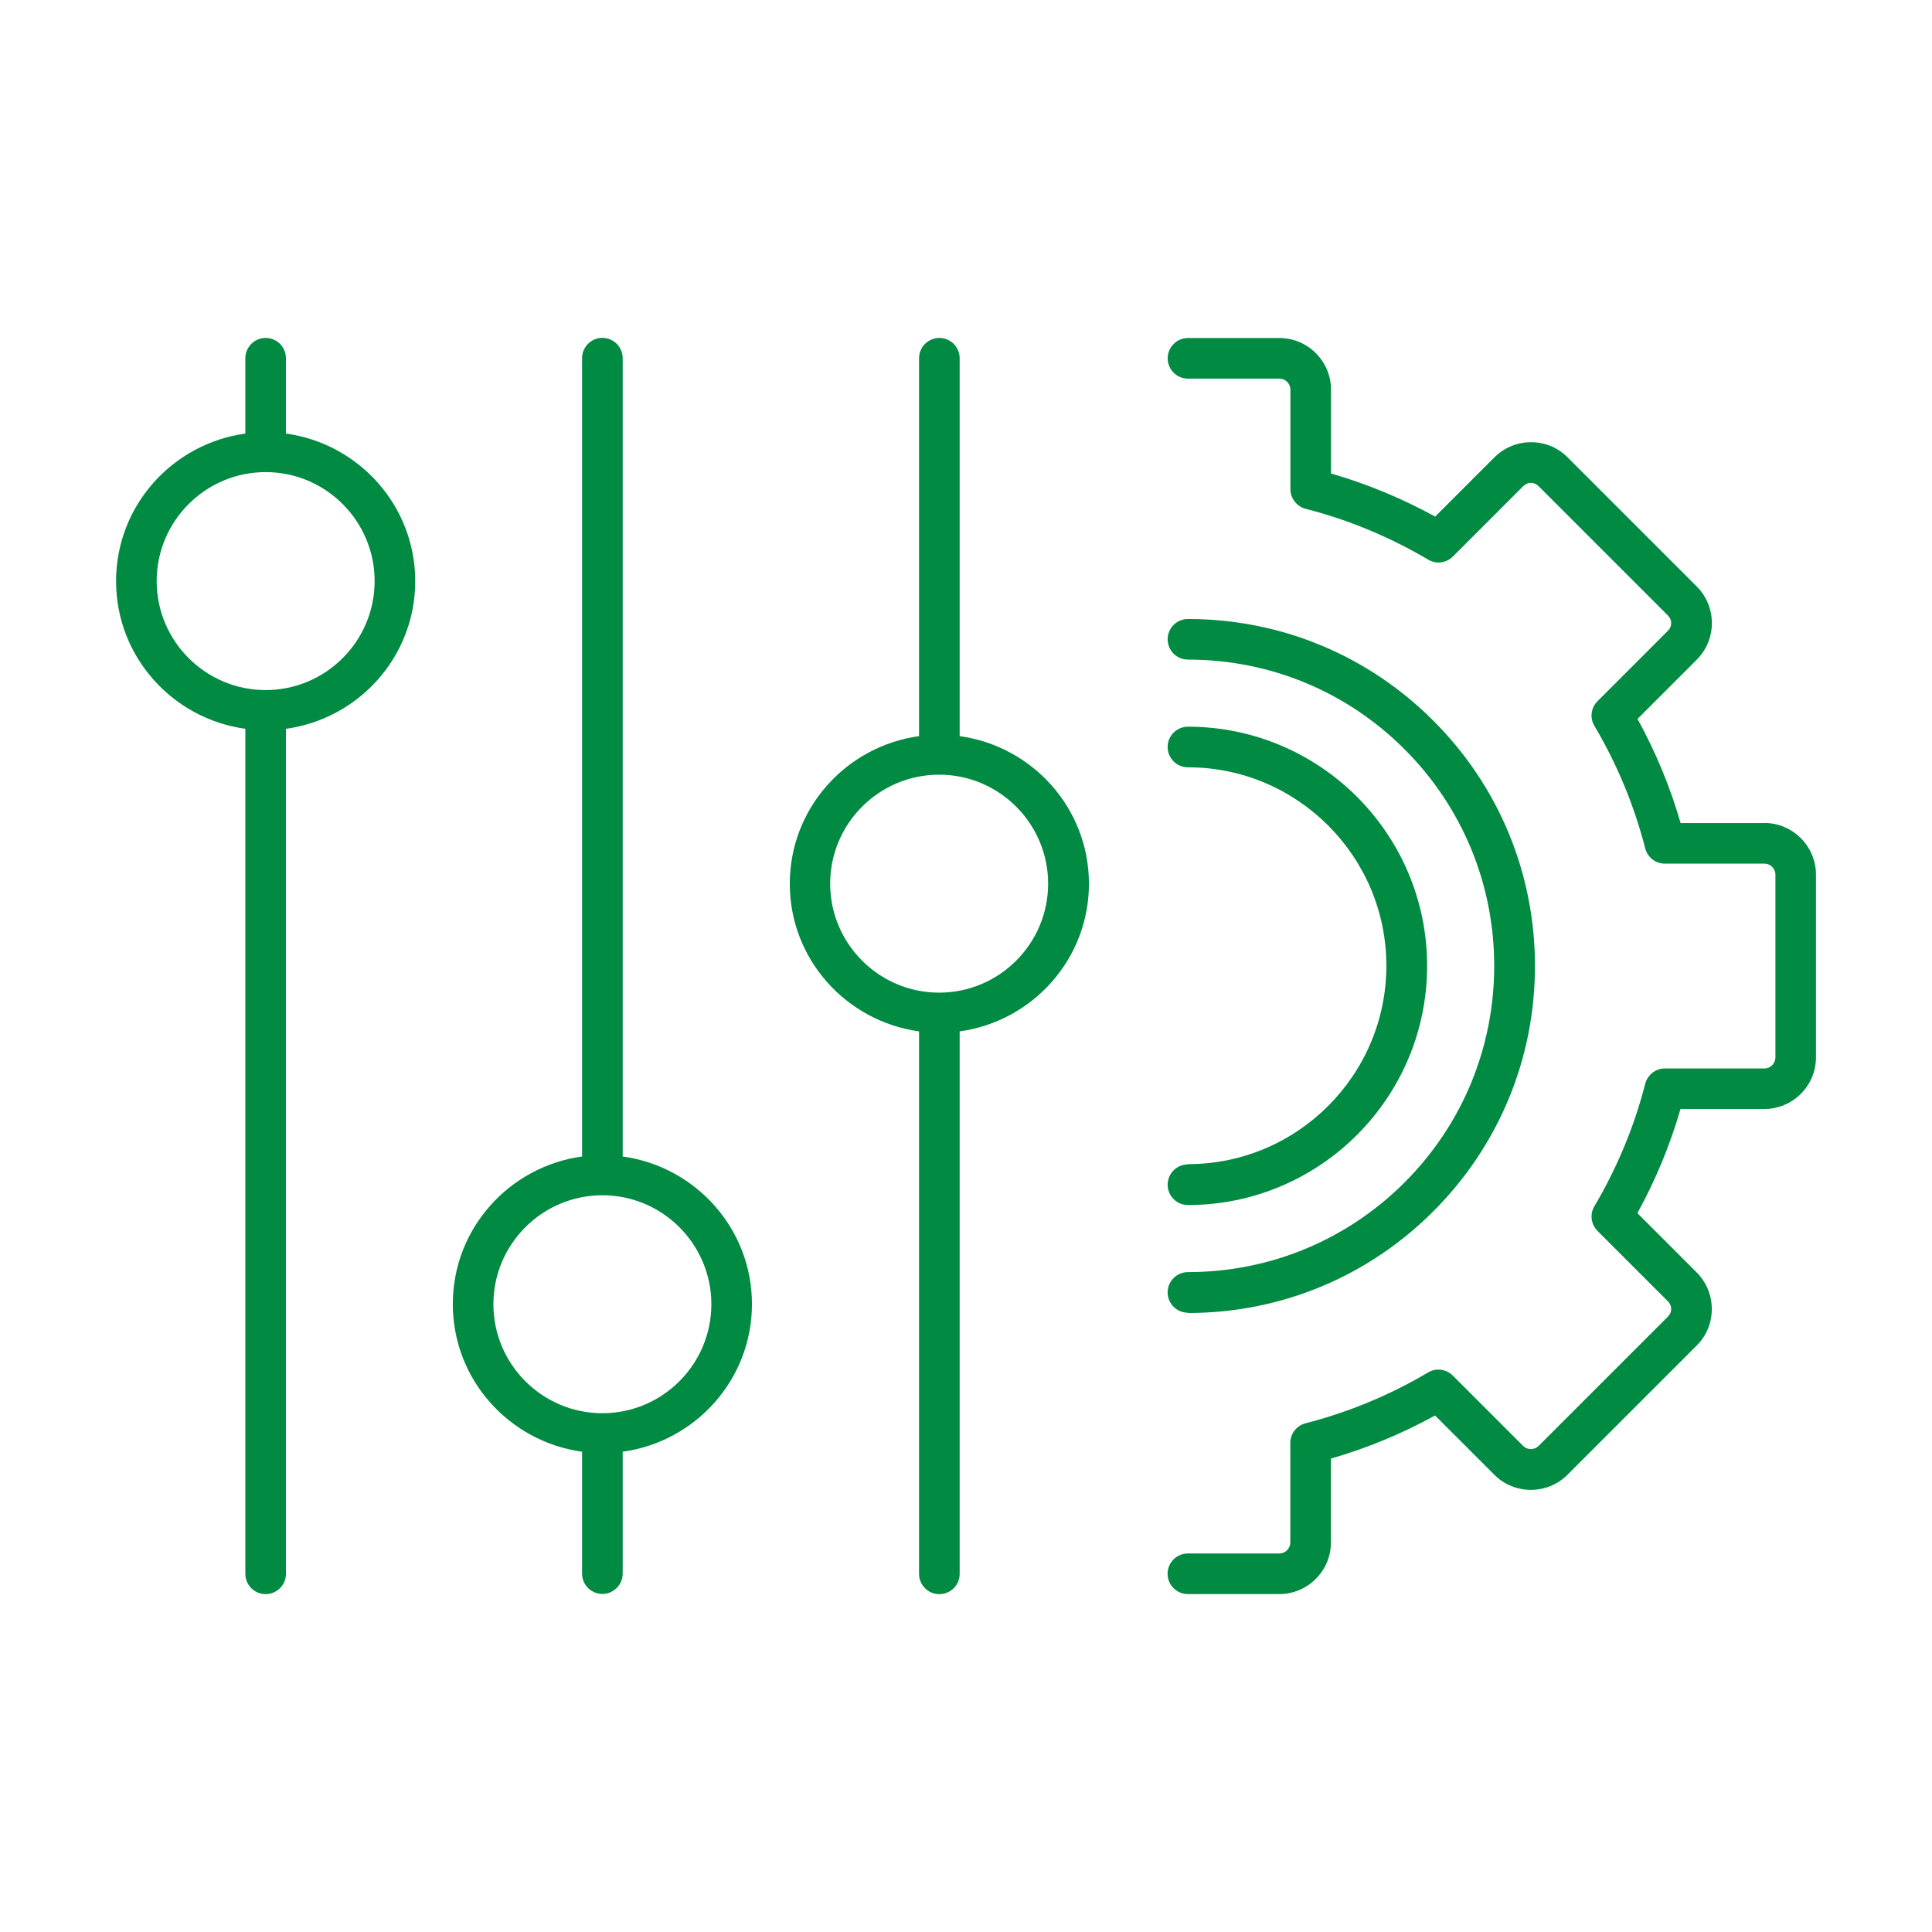 <svg width="100%" height="100%" version="1.1" viewBox="0 0 100 100" xmlns="http://www.w3.org/2000/svg" fill="#008a42"> 
<g> 
 <path d="m14.801 22.441v-3.898c0-0.578-0.469-1.051-1.051-1.051-0.578 0-1.051 0.469-1.051 1.051v3.898c-3.769 0.52-6.691 3.731-6.691 7.641 0 3.91 2.922 7.121 6.691 7.641v43.738c0 0.578 0.469 1.051 1.051 1.051 0.578 0 1.051-0.469 1.051-1.051v-43.738c3.769-0.52 6.691-3.731 6.691-7.641 0-3.91-2.922-7.121-6.691-7.641zm-1.051 13.277c-3.109 0-5.641-2.531-5.641-5.641s2.531-5.641 5.641-5.641 5.641 2.531 5.641 5.641-2.531 5.641-5.641 5.641z"></path> 
 <path d="m32.23 59.859v-41.32c0-0.578-0.469-1.051-1.051-1.051-0.578 0-1.051 0.469-1.051 1.051v41.32c-3.769 0.52-6.691 3.731-6.691 7.641s2.922 7.121 6.691 7.641v6.309c0 0.578 0.469 1.051 1.051 1.051 0.578 0 1.051-0.469 1.051-1.051v-6.309c3.769-0.52 6.691-3.731 6.691-7.641s-2.922-7.121-6.691-7.641zm-1.051 13.289c-3.109 0-5.641-2.531-5.641-5.641 0-3.109 2.531-5.641 5.641-5.641 3.109 0 5.641 2.531 5.641 5.641 0 3.109-2.531 5.641-5.641 5.641z"></path> 
 <path d="m49.672 38.102v-19.559c0-0.578-0.469-1.051-1.051-1.051-0.578 0-1.051 0.469-1.051 1.051v19.559c-3.769 0.52-6.691 3.731-6.691 7.641 0 3.91 2.922 7.121 6.691 7.641v28.078c0 0.578 0.469 1.051 1.051 1.051 0.578 0 1.051-0.469 1.051-1.051v-28.078c3.769-0.52 6.691-3.731 6.691-7.641 0-3.91-2.922-7.121-6.691-7.641zm-1.062 13.277c-3.109 0-5.641-2.531-5.641-5.641s2.531-5.641 5.641-5.641 5.641 2.531 5.641 5.641-2.531 5.641-5.641 5.641z"></path> 
 <path d="m61.488 60.27c-0.578 0-1.051 0.469-1.051 1.051 0 0.578 0.469 1.051 1.051 1.051 6.828 0 12.379-5.551 12.379-12.379 0-6.828-5.551-12.379-12.379-12.379-0.578 0-1.051 0.469-1.051 1.051 0 0.578 0.469 1.051 1.051 1.051 5.66 0 10.27 4.609 10.27 10.27s-4.609 10.27-10.27 10.27z"></path> 
 <path d="m61.488 67.961c4.801 0 9.309-1.871 12.699-5.262s5.262-7.898 5.262-12.699-1.871-9.309-5.262-12.699-7.898-5.262-12.699-5.262c-0.578 0-1.051 0.469-1.051 1.051 0 0.578 0.469 1.051 1.051 1.051 4.238 0 8.219 1.648 11.211 4.641 2.988 2.988 4.641 6.981 4.641 11.211 0 4.231-1.648 8.219-4.641 11.211-2.988 2.988-6.981 4.641-11.211 4.641-0.578 0-1.051 0.469-1.051 1.051 0 0.578 0.469 1.051 1.051 1.051z"></path> 
 <path d="m91.328 42.602h-4.34c-0.539-1.871-1.289-3.68-2.231-5.391l3.07-3.07c1.039-1.039 1.039-2.738 0-3.781l-6.691-6.691c-0.512-0.512-1.18-0.781-1.891-0.781-0.711 0-1.391 0.281-1.891 0.781l-3.07 3.07c-1.711-0.941-3.519-1.691-5.391-2.231v-4.34c0-1.469-1.199-2.672-2.672-2.672h-4.731c-0.578 0-1.051 0.469-1.051 1.051 0 0.578 0.469 1.051 1.051 1.051h4.731c0.309 0 0.57 0.25 0.57 0.57v5.148c0 0.48 0.328 0.898 0.789 1.02 2.231 0.57 4.359 1.461 6.34 2.629 0.41 0.25 0.941 0.18 1.281-0.16l3.641-3.641c0.109-0.109 0.25-0.172 0.398-0.172 0.148 0 0.289 0.059 0.398 0.172l6.691 6.691c0.109 0.109 0.172 0.25 0.172 0.398 0 0.148-0.059 0.289-0.172 0.398l-3.641 3.641c-0.34 0.34-0.41 0.871-0.16 1.281 1.172 1.98 2.059 4.121 2.629 6.34 0.121 0.469 0.539 0.789 1.02 0.789h5.148c0.309 0 0.57 0.25 0.57 0.57v9.461c0 0.309-0.25 0.57-0.57 0.57h-5.148c-0.48 0-0.898 0.328-1.02 0.789-0.57 2.231-1.461 4.359-2.629 6.34-0.25 0.41-0.18 0.941 0.16 1.281l3.641 3.641c0.109 0.109 0.172 0.25 0.172 0.398 0 0.148-0.059 0.289-0.172 0.398l-6.691 6.691c-0.219 0.219-0.578 0.219-0.801 0l-3.641-3.641c-0.34-0.34-0.871-0.41-1.281-0.16-1.98 1.172-4.121 2.059-6.34 2.629-0.469 0.121-0.789 0.539-0.789 1.02v5.148c0 0.309-0.25 0.57-0.57 0.57h-4.731c-0.578 0-1.051 0.469-1.051 1.051 0 0.578 0.469 1.051 1.051 1.051h4.731c1.469 0 2.672-1.199 2.672-2.672v-4.34c1.871-0.539 3.68-1.289 5.391-2.231l3.07 3.07c1.039 1.039 2.738 1.039 3.781 0l6.691-6.691c0.512-0.512 0.781-1.18 0.781-1.891 0-0.711-0.281-1.391-0.781-1.891l-3.07-3.07c0.941-1.711 1.691-3.519 2.231-5.391h4.34c1.469 0 2.672-1.199 2.672-2.672v-9.461c0-1.469-1.199-2.672-2.672-2.672z"></path> 
</g> 
</svg>